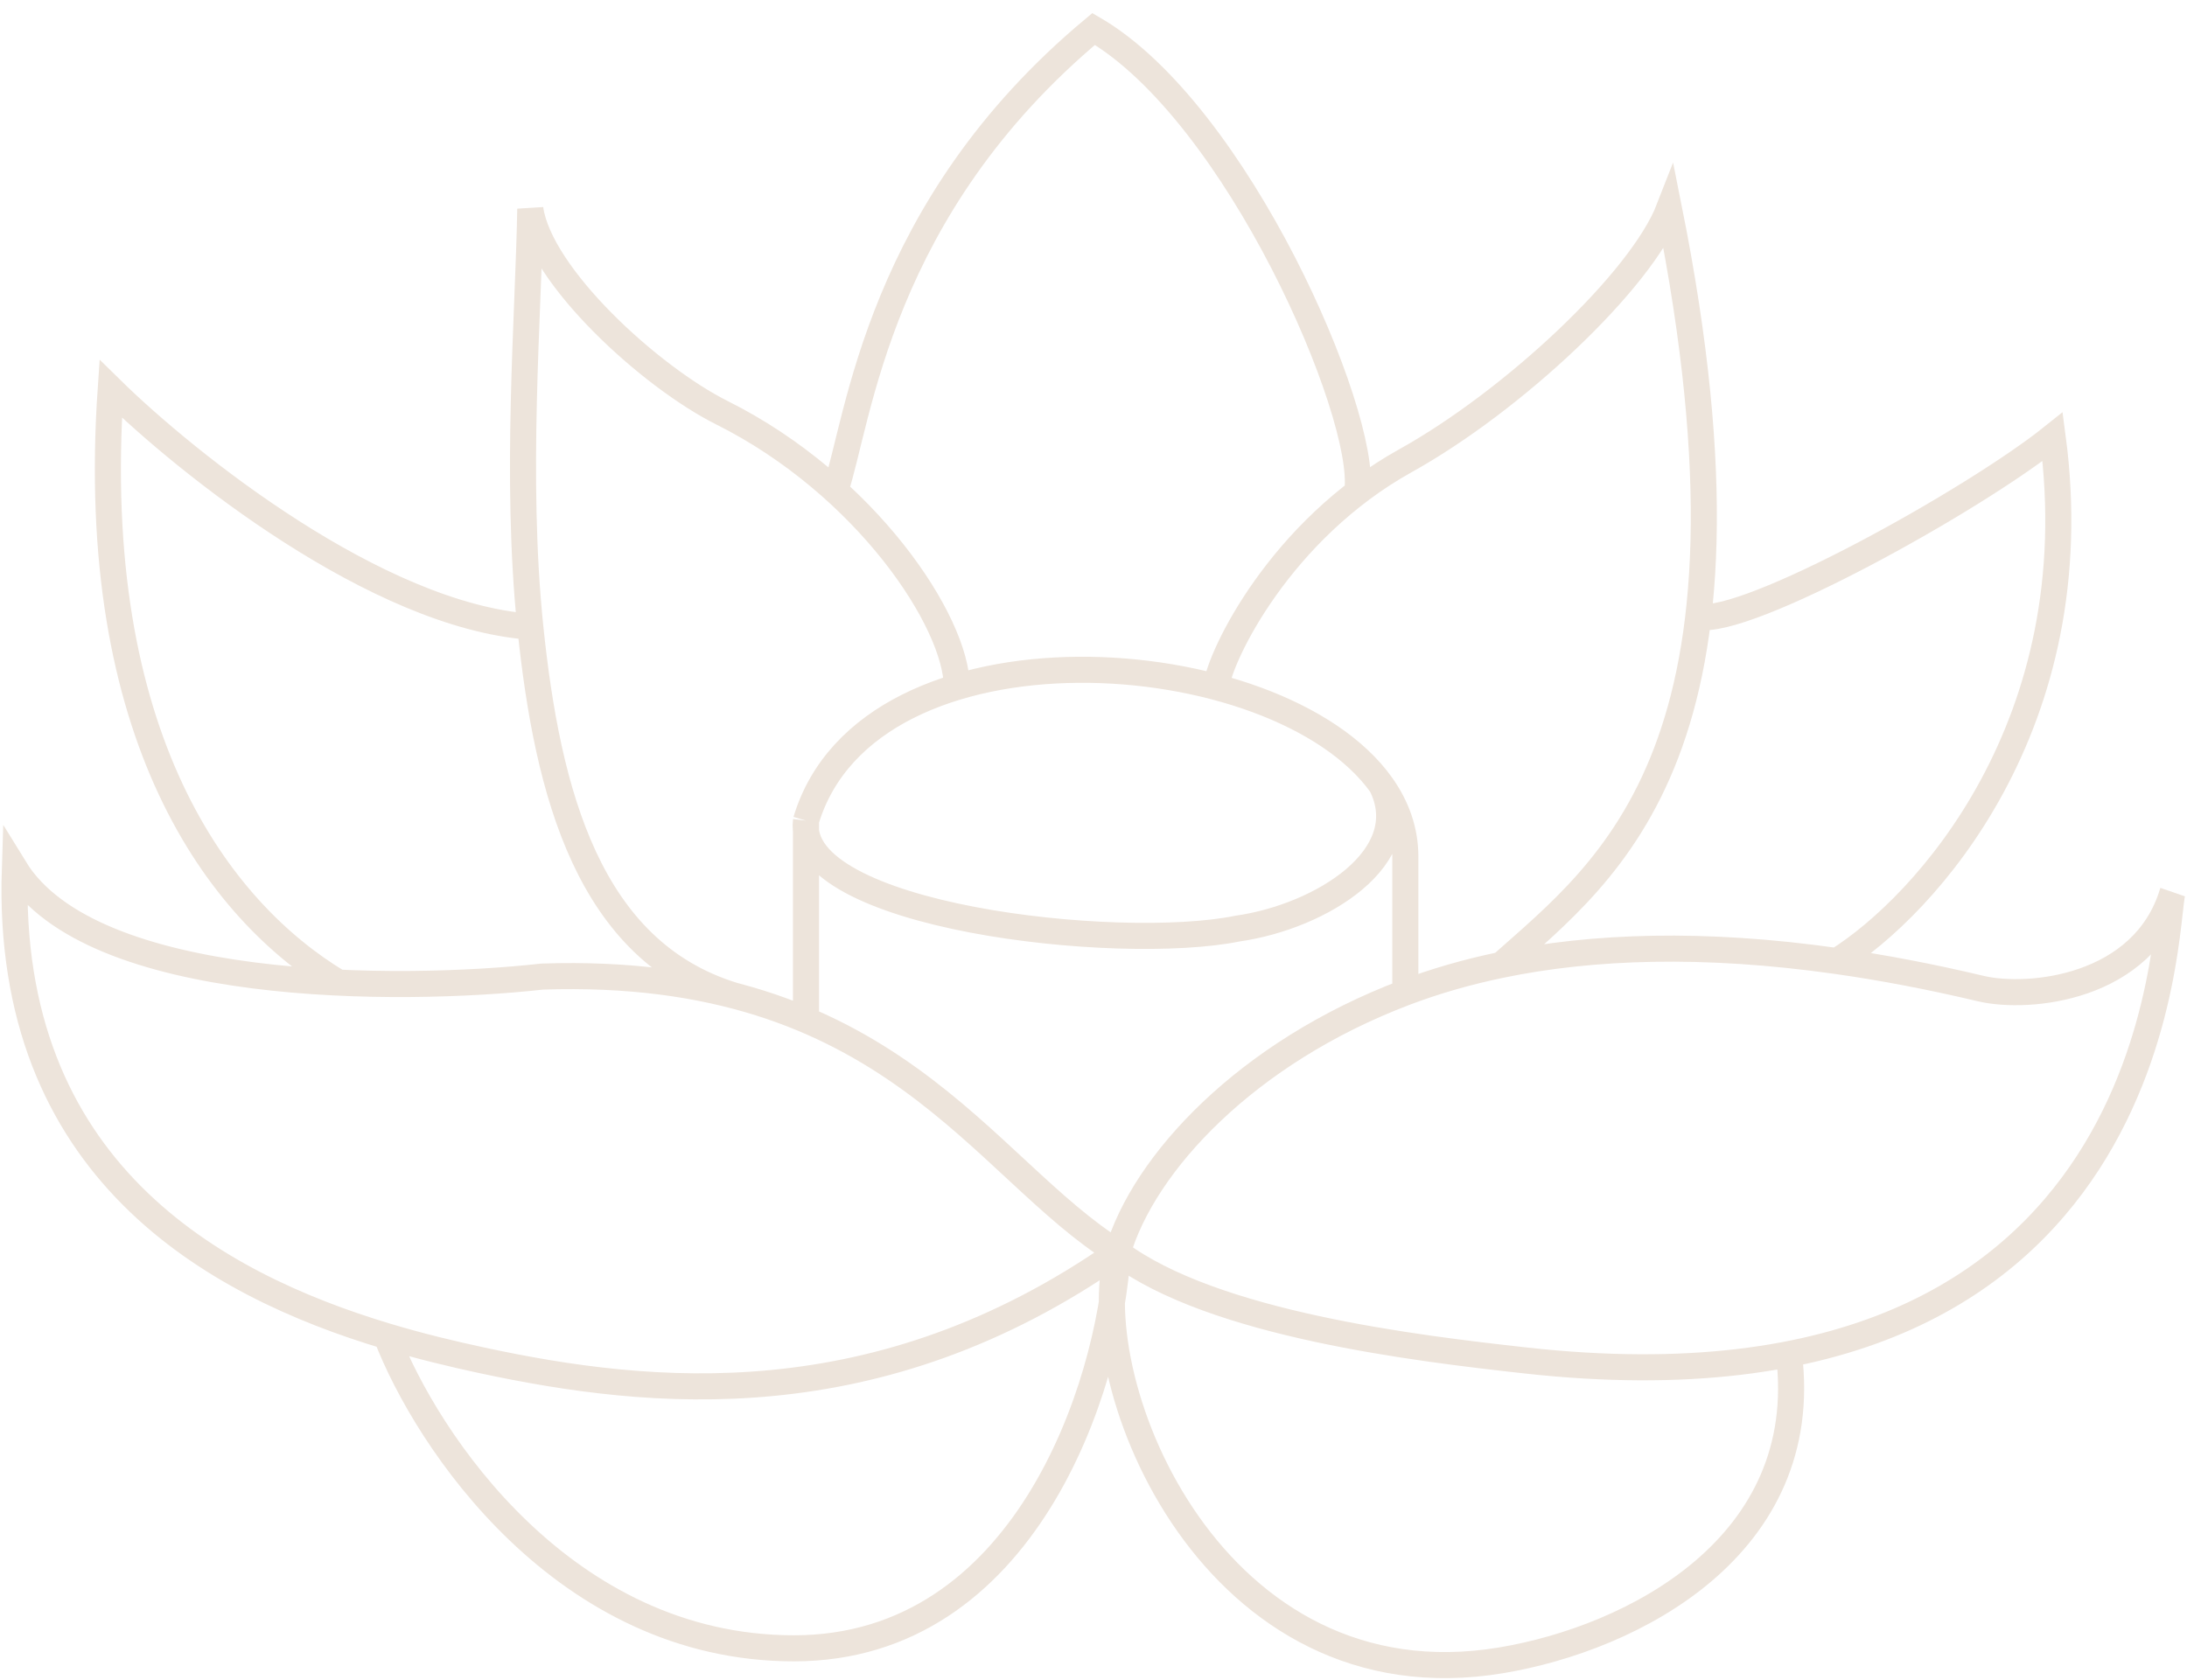 <?xml version="1.0" encoding="UTF-8"?> <svg xmlns="http://www.w3.org/2000/svg" width="151" height="116" viewBox="0 0 151 116" fill="none"><path d="M77.167 86.501C83.788 91.472 97.859 93.129 105.307 93.957C150 98.928 149.353 63.305 150 61.648C148.014 68.275 140.068 69.062 136.758 68.275C133.262 67.445 129.954 66.818 126.826 66.374M77.167 86.501C74.684 95.614 83.789 117.982 103.652 114.668C112.756 113.149 125.171 106.777 123.516 93.522M77.167 86.501C78.975 80.32 86.089 72.689 97.031 68.545M77.167 86.501C67.787 80.702 61.442 66.639 37.441 67.447C27.509 68.551 6.321 68.607 1.024 59.991C0.333 80.762 14.739 88.694 26.681 92.281M77.167 86.501C60.614 98.099 44.889 96.442 33.302 93.957C31.279 93.523 29.028 92.986 26.681 92.281M77.167 86.501C76.616 95.89 70.712 113.84 54.821 113.84C38.93 113.84 29.44 99.467 26.681 92.281M126.826 66.374C132.896 62.59 144.372 50.05 141.724 30.167C136.206 34.585 120.568 43.256 117.257 42.594M126.826 66.374C117.604 65.064 109.948 65.338 103.652 66.639M103.652 66.639C111.101 59.991 122.688 51.706 115.239 14.427C113.308 19.397 104.48 27.682 97.031 31.824C88.427 36.609 84.235 45.24 83.96 47.449M103.652 66.639C101.251 67.135 99.048 67.781 97.031 68.545M57.672 33.885C59.328 28.914 60.615 14.427 75.512 2C85.444 7.799 94.383 28.583 93.72 33.885M66.063 47.449C66.063 42.961 59.787 33.481 49.855 28.51C44.889 26.025 37.275 19.066 36.613 14.427C36.483 21.862 35.552 32.995 36.613 43.285M50.683 68.759C40.639 65.7 37.798 54.776 36.613 43.285M97.031 68.545V59.162C97.031 57.355 96.431 55.698 95.376 54.218M55.649 56.677C54.821 63.305 77.168 65.811 85.444 64.133C91.238 63.305 97.859 59.162 95.376 54.218M55.649 56.677C59.978 42.234 88.204 44.158 95.376 54.218M55.649 56.677V70.445M23.371 67.866C15.094 62.895 5.99 50.878 7.645 26.853C12.887 32.008 26.019 42.512 36.613 43.285" stroke="#EDE4DB" stroke-width="1.8"></path></svg> 